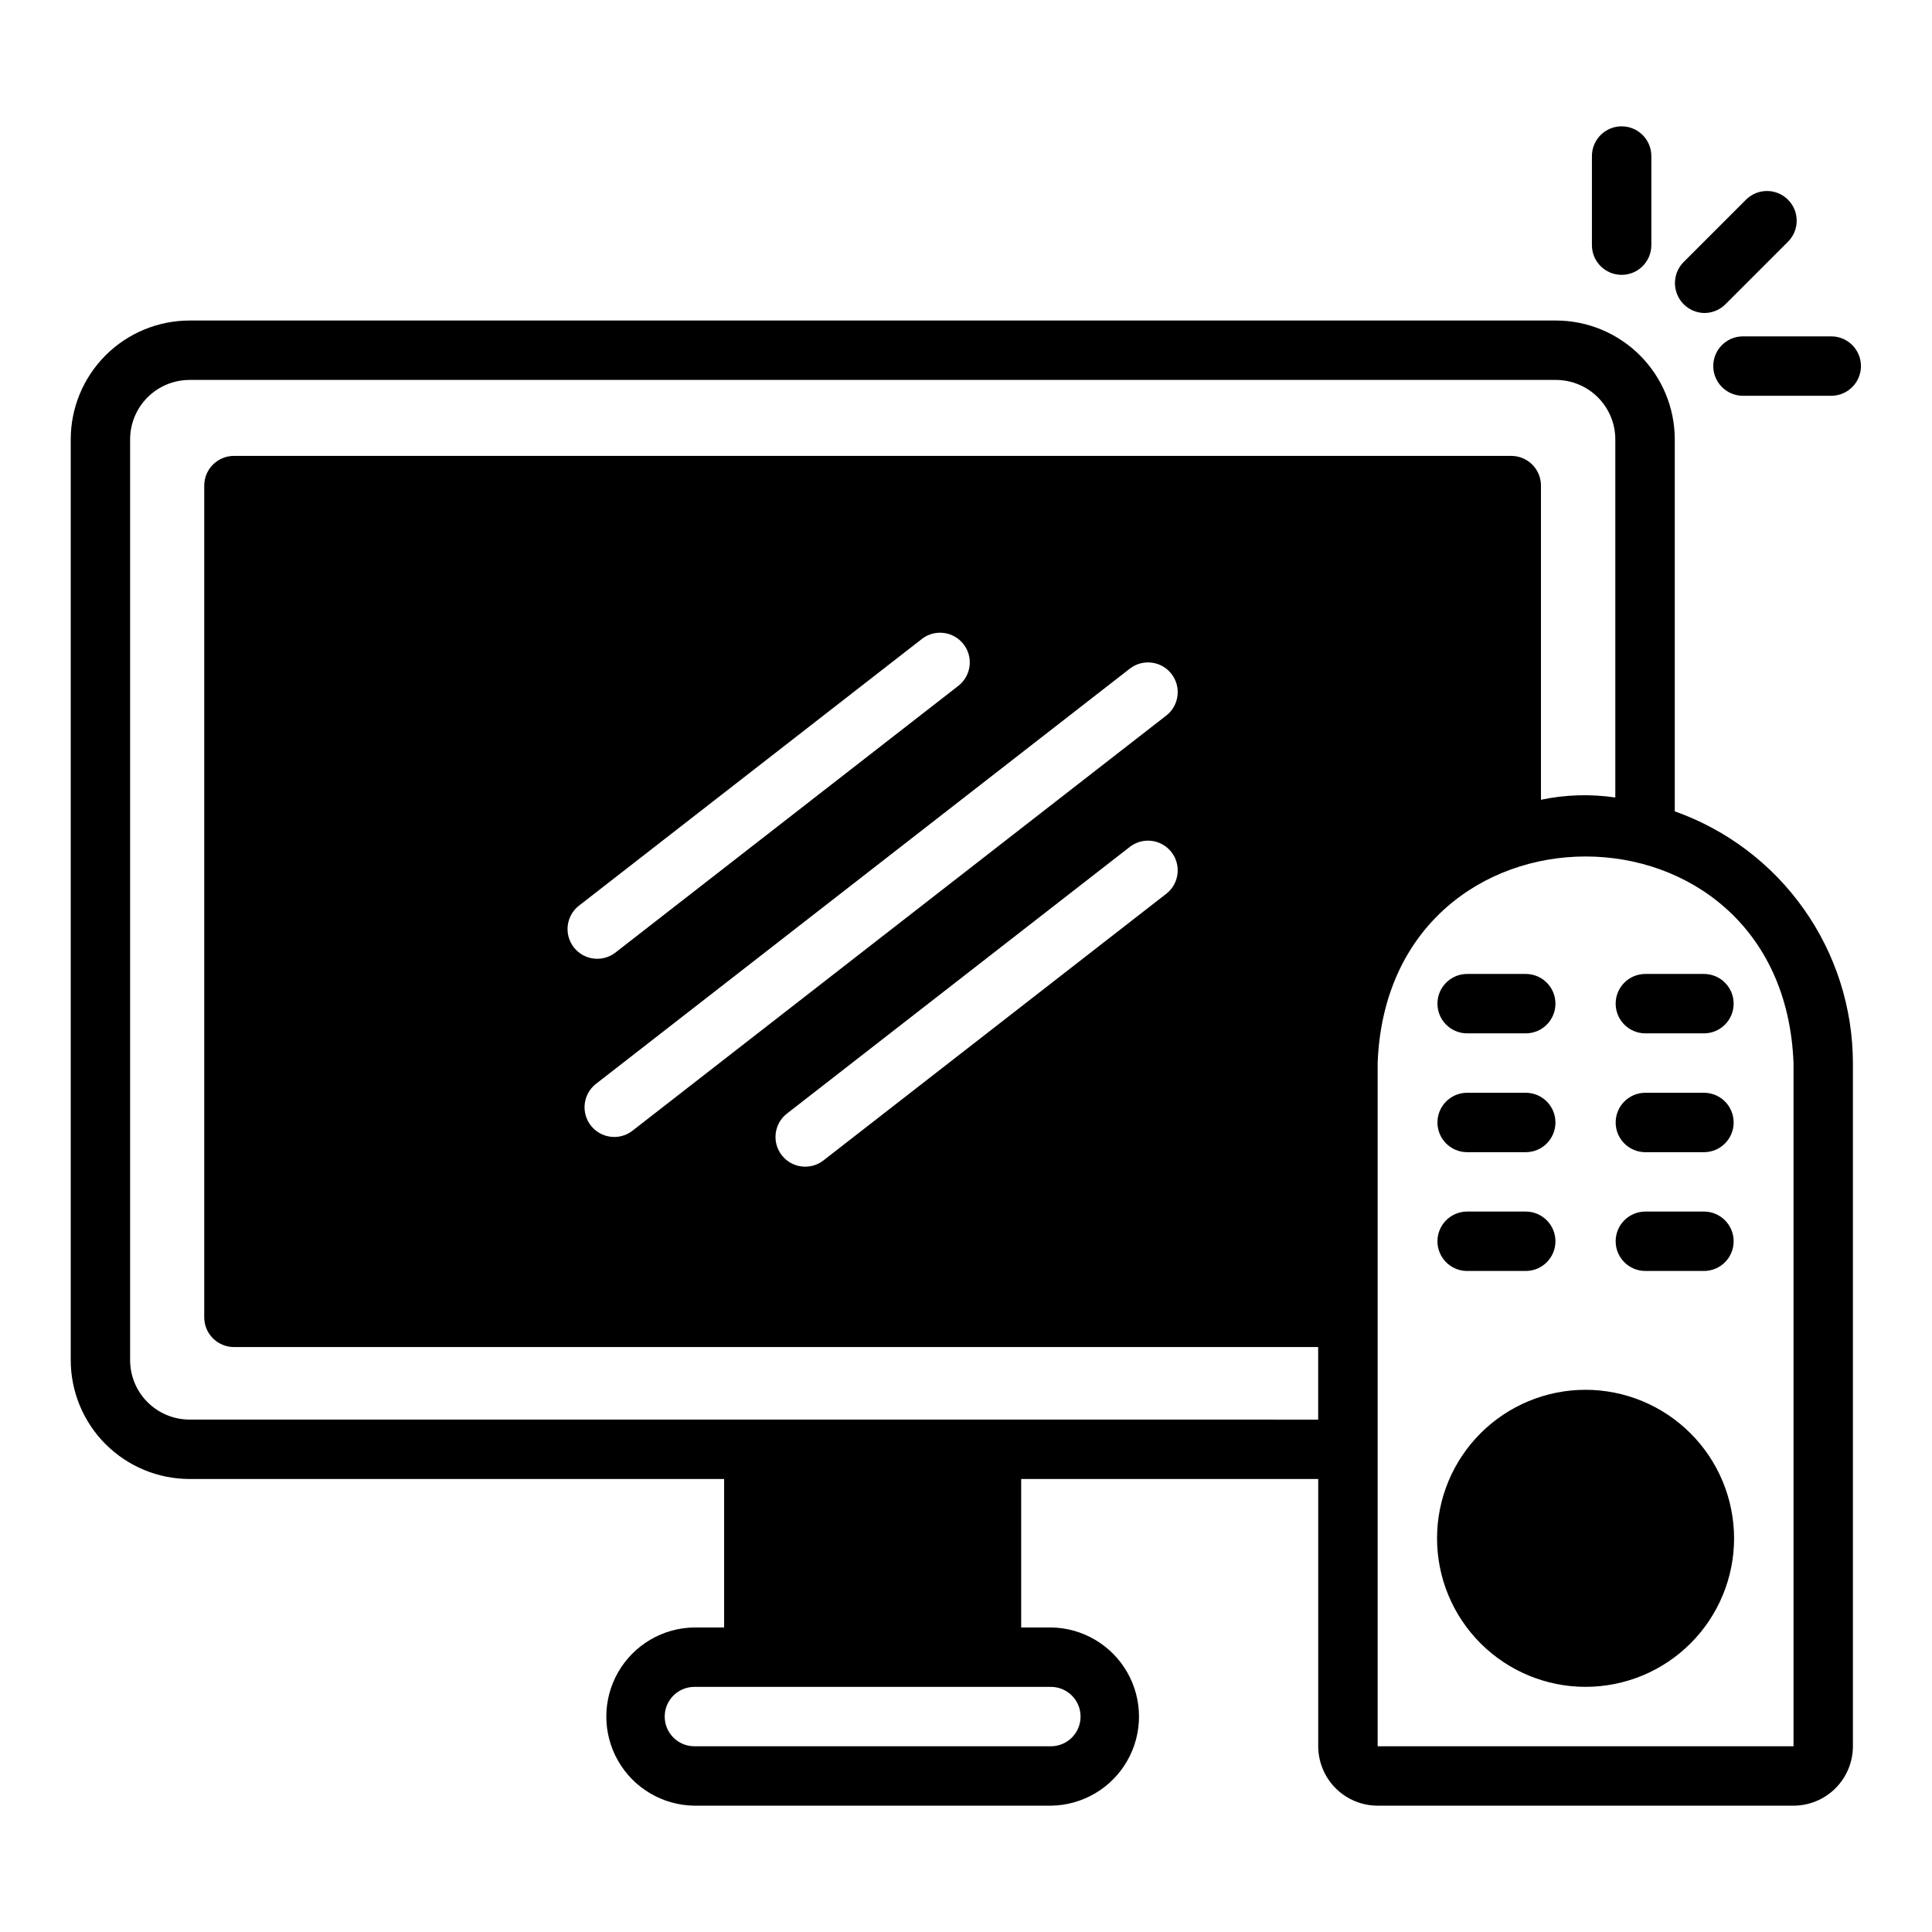 <?xml version="1.0" encoding="UTF-8"?>
<!-- Uploaded to: ICON Repo, www.svgrepo.com, Generator: ICON Repo Mixer Tools -->
<svg fill="#000000" width="800px" height="800px" version="1.1" viewBox="144 144 512 512" xmlns="http://www.w3.org/2000/svg">
 <g>
  <path d="m587.83 359.02v-98.59c-0.008-8.352-3.328-16.355-9.23-22.258-5.906-5.902-13.91-9.223-22.258-9.23h-362.11c-8.348 0.008-16.352 3.328-22.258 9.23-5.902 5.902-9.223 13.906-9.23 22.258v244.03c0.008 8.348 3.328 16.352 9.23 22.254 5.906 5.906 13.91 9.227 22.258 9.234h141.67v39.344h-7.871c-8.375 0.094-16.07 4.617-20.23 11.883-4.16 7.269-4.16 16.199 0 23.465 4.16 7.269 11.859 11.789 20.23 11.883h94.465c8.375-0.094 16.07-4.613 20.23-11.883s4.16-16.195 0-23.465c-4.16-7.266-11.859-11.789-20.23-11.883h-7.871v-39.344h78.719v70.832c0.008 4.172 1.668 8.176 4.617 11.125 2.953 2.953 6.953 4.613 11.129 4.617h110.21c4.172-0.004 8.176-1.664 11.125-4.617 2.953-2.949 4.613-6.953 4.617-11.125v-181.06c-0.023-14.629-4.574-28.895-13.027-40.836-8.449-11.945-20.391-20.98-34.18-25.867zm-165.34 232.02c4.348 0 7.871 3.523 7.871 7.871s-3.523 7.871-7.871 7.871h-94.465c-4.348 0-7.871-3.523-7.871-7.871s3.523-7.871 7.871-7.871zm-15.668-70.832c-41.332-0.035-169.34 0.02-212.6 0v-0.004c-4.176-0.004-8.176-1.664-11.125-4.617-2.953-2.949-4.613-6.949-4.617-11.125v-244.03c0.004-4.176 1.664-8.176 4.617-11.129 2.949-2.949 6.949-4.609 11.125-4.617h362.11c4.172 0.008 8.176 1.668 11.125 4.617 2.953 2.953 4.613 6.953 4.617 11.129v94.914c-6.551-0.965-13.223-0.766-19.703 0.598v-83.254c0-2.09-0.828-4.09-2.305-5.566-1.477-1.477-3.481-2.305-5.566-2.305h-338.5c-4.348 0-7.875 3.523-7.875 7.871v220.42c0 2.086 0.832 4.09 2.309 5.566 1.477 1.473 3.477 2.305 5.566 2.305h287.33v19.23zm-105-88.883 141.7-110.21 0.004-0.004c3.434-2.562 8.289-1.91 10.922 1.473 2.633 3.383 2.074 8.25-1.254 10.949l-141.7 110.21c-3.434 2.566-8.289 1.91-10.922-1.473-2.633-3.379-2.074-8.246 1.25-10.949zm-4.496-47.23 91.09-70.848v-0.004c3.434-2.566 8.289-1.914 10.926 1.469 2.633 3.383 2.074 8.254-1.254 10.953l-91.09 70.848c-3.438 2.574-8.297 1.922-10.934-1.465s-2.074-8.258 1.262-10.957zm55.105 55.105 91.09-70.848v-0.004c3.434-2.57 8.289-1.914 10.922 1.469 2.637 3.383 2.078 8.254-1.254 10.953l-91.09 70.848c-3.434 2.562-8.289 1.91-10.922-1.473-2.633-3.383-2.078-8.25 1.254-10.949zm266.87 167.58h-110.21c0.016-51.812-0.012-129.38 0-181.06 2.75-72.961 107.43-73.02 110.21 0z"/>
  <path d="m564.19 512.31c-10.438 0-20.449 4.148-27.832 11.527-7.379 7.383-11.527 17.395-11.527 27.832 0 10.441 4.148 20.453 11.527 27.832 7.383 7.383 17.395 11.531 27.832 11.531 10.441 0 20.453-4.148 27.832-11.531 7.383-7.383 11.531-17.391 11.527-27.832-0.012-10.434-4.16-20.438-11.539-27.816-7.379-7.379-17.383-11.531-27.82-11.543z"/>
  <path d="m532.7 417.85h15.746c4.305-0.059 7.762-3.566 7.762-7.871 0-4.305-3.457-7.812-7.762-7.871h-15.746c-4.305 0.059-7.762 3.566-7.762 7.871 0 4.305 3.457 7.812 7.762 7.871z"/>
  <path d="m579.93 417.85h15.742c4.305-0.059 7.762-3.566 7.762-7.871 0-4.305-3.457-7.812-7.762-7.871h-15.742c-4.305 0.059-7.762 3.566-7.762 7.871 0 4.305 3.457 7.812 7.762 7.871z"/>
  <path d="m532.7 449.34h15.746c4.305-0.059 7.762-3.566 7.762-7.871 0-4.305-3.457-7.812-7.762-7.871h-15.746c-4.305 0.059-7.762 3.566-7.762 7.871 0 4.305 3.457 7.812 7.762 7.871z"/>
  <path d="m579.93 449.34h15.742c4.305-0.059 7.762-3.566 7.762-7.871 0-4.305-3.457-7.812-7.762-7.871h-15.742c-4.305 0.059-7.762 3.566-7.762 7.871 0 4.305 3.457 7.812 7.762 7.871z"/>
  <path d="m532.7 480.82h15.746c4.305-0.059 7.762-3.566 7.762-7.871s-3.457-7.812-7.762-7.871h-15.746c-4.305 0.059-7.762 3.566-7.762 7.871s3.457 7.812 7.762 7.871z"/>
  <path d="m579.93 480.82h15.742c4.305-0.059 7.762-3.566 7.762-7.871s-3.457-7.812-7.762-7.871h-15.742c-4.305 0.059-7.762 3.566-7.762 7.871s3.457 7.812 7.762 7.871z"/>
  <path d="m595.68 226.95c2.09 0 4.094-0.828 5.566-2.309l16.699-16.699v0.004c2.969-3.09 2.922-7.992-0.109-11.023-3.035-3.031-7.934-3.078-11.023-0.109l-16.699 16.699c-2.199 2.266-2.84 5.625-1.629 8.547 1.207 2.918 4.035 4.84 7.195 4.891z"/>
  <path d="m573.75 177.48c-2.09-0.004-4.094 0.828-5.57 2.305-1.477 1.477-2.305 3.477-2.305 5.566v23.617c0 4.348 3.527 7.871 7.875 7.871s7.871-3.523 7.871-7.871v-23.617c0-2.09-0.828-4.09-2.305-5.566s-3.481-2.309-5.566-2.305z"/>
  <path d="m629.41 233.14h-23.617c-4.305 0.062-7.762 3.566-7.762 7.871 0 4.305 3.457 7.812 7.762 7.875h23.617c4.305-0.062 7.762-3.57 7.762-7.875 0-4.305-3.457-7.809-7.762-7.871z"/>
 </g>
</svg>